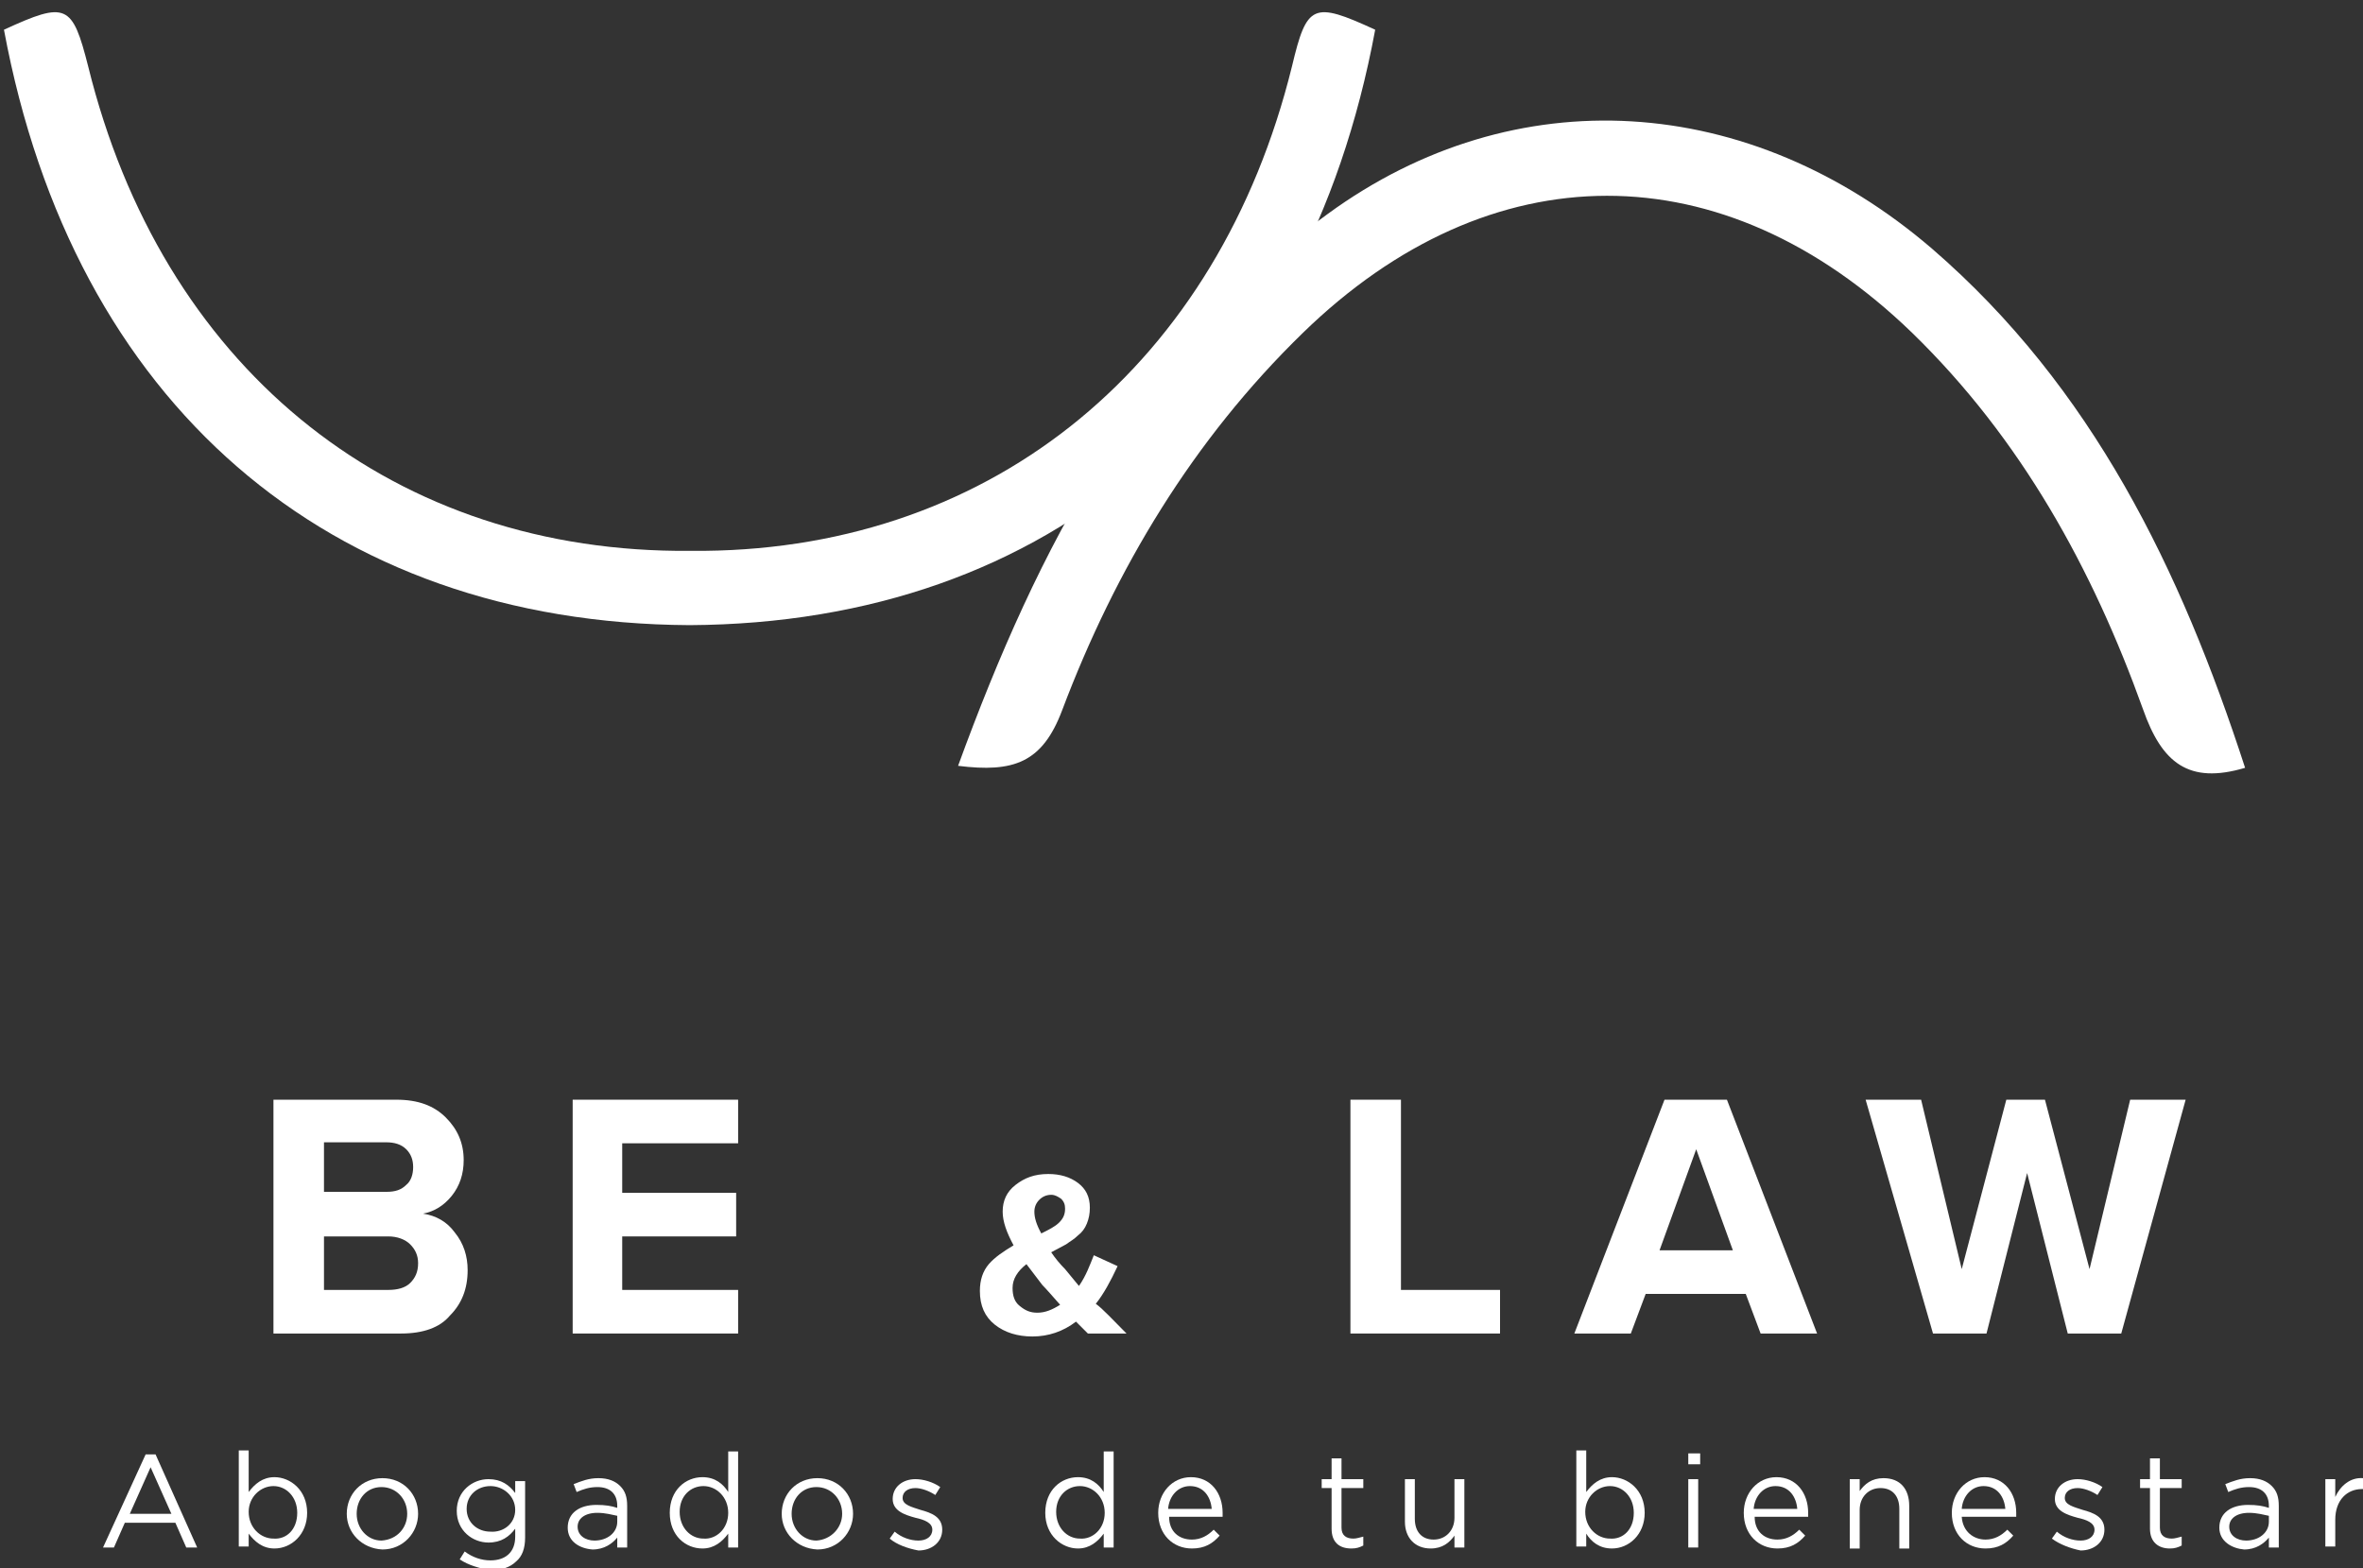 <?xml version="1.0" encoding="utf-8"?>
<!-- Generator: Adobe Illustrator 20.1.0, SVG Export Plug-In . SVG Version: 6.00 Build 0)  -->
<svg version="1.1" id="Layer_1" xmlns="http://www.w3.org/2000/svg" xmlns:xlink="http://www.w3.org/1999/xlink" x="0px" y="0px"
	 viewBox="0 0 238.5 158.3" style="enable-background:new 0 0 238.5 158.3;" xml:space="preserve">
<rect x="0" y="0" width="238.5" height="158.3" fill="#333333" stroke="none"/>
<style type="text/css">
	.st0{fill:#3C3C3B;}
	.st1{fill:#12100B;}
	.st2{fill:#FFFFFF;}
	.st3{fill:#E6332A;}
	.st4{fill:#6BC5D6;}
	.st5{fill:#95C11E;}
	.st6{fill:#A3194F;}
	.st7{fill:#852449;}
</style>
<g>
	<path class="st0" d="M-595.8,134.6h-5V111h16.7v4.4h-11.7v5h11.5v4.4h-11.5V134.6z"/>
	<path class="st0" d="M-557.2,134.6H-574V111h16.7v4.4H-569v5h11.5v4.4H-569v5.4h11.7L-557.2,134.6L-557.2,134.6z"/>
	<path class="st0" d="M-527.5,134.6h-5.8l-4.6-8.4h-3.7v8.4h-5V111h11.1c2.4,0,4.4,0.7,5.8,2.1c1.4,1.4,2.2,3.2,2.2,5.5
		c0,1.9-0.5,3.5-1.5,4.7s-2.3,2-3.7,2.3L-527.5,134.6z M-536.3,121.8c1,0,1.9-0.3,2.5-0.9c0.7-0.6,1-1.4,1-2.4c0-0.9-0.3-1.7-1-2.3
		c-0.7-0.6-1.5-0.9-2.5-0.9h-5.3v6.4h5.3V121.8z"/>
	<path class="st0" d="M-487.3,134.6h-4.2c-0.4-0.3-0.8-0.8-1.3-1.3c-1.4,1.1-3,1.6-4.7,1.6s-3-0.4-4.1-1.3c-1.1-0.9-1.6-2.1-1.6-3.7
		c0-1.2,0.3-2.2,1-2.9c0.7-0.8,1.6-1.5,2.7-2c-0.8-1.4-1.1-2.6-1.1-3.7c0-1.2,0.5-2.2,1.4-2.9c0.9-0.8,2.1-1.2,3.5-1.2
		c1.3,0,2.3,0.3,3.2,1c0.9,0.7,1.3,1.5,1.3,2.7c0,0.6-0.1,1.2-0.3,1.7c-0.2,0.5-0.6,0.9-1,1.3s-0.9,0.7-1.3,0.9
		c-0.4,0.2-0.9,0.5-1.6,0.8c0.5,0.7,1,1.3,1.5,1.9l1.5,1.8c0.7-1.1,1.2-2.2,1.6-3.4l2.6,1.2c-0.8,1.7-1.6,3.1-2.4,4.1
		C-490,131.9-488.9,133-487.3,134.6z M-497.1,132.3c0.8,0,1.7-0.3,2.5-0.9c-0.9-0.9-1.5-1.7-1.9-2.2c-0.8-0.9-1.3-1.7-1.7-2.3
		c-1,0.7-1.5,1.6-1.5,2.6c0,0.8,0.3,1.5,0.8,2C-498.4,132.1-497.8,132.3-497.1,132.3z M-497.4,121.3c0,0.7,0.2,1.4,0.8,2.3
		c0.8-0.4,1.5-0.8,1.9-1.2c0.4-0.4,0.7-0.9,0.7-1.5c0-0.4-0.1-0.8-0.4-1.1c-0.3-0.3-0.7-0.4-1.1-0.4c-0.5,0-0.9,0.2-1.3,0.5
		C-497.2,120.3-497.4,120.8-497.4,121.3z"/>
	<path class="st0" d="M-452.7,135c-3.6,0-6.6-1.1-9-3.4c-2.4-2.3-3.6-5.2-3.6-8.8c0-3.6,1.2-6.6,3.6-8.8c2.4-2.3,5.4-3.4,9-3.4
		c4.4,0,7.7,1.9,9.9,5.8l-4.3,2.1c-0.5-1-1.3-1.8-2.3-2.5c-1-0.6-2.1-1-3.2-1c-2.2,0-3.9,0.7-5.3,2.2s-2.1,3.3-2.1,5.6
		s0.7,4.1,2.1,5.6s3.2,2.2,5.3,2.2c1.2,0,2.2-0.3,3.2-1c1-0.6,1.8-1.5,2.3-2.5l4.3,2.1C-445,133.1-448.3,135-452.7,135z"/>
	<path class="st0" d="M-422,135c-3.6,0-6.6-1.1-8.9-3.4c-2.3-2.3-3.5-5.2-3.5-8.8c0-3.6,1.2-6.5,3.5-8.8s5.3-3.4,8.9-3.4
		s6.5,1.2,8.8,3.5s3.5,5.2,3.5,8.8c0,3.5-1.2,6.5-3.5,8.8C-415.5,133.9-418.4,135-422,135z M-427.2,128.4c1.3,1.5,3.1,2.2,5.2,2.2
		c2.2,0,3.9-0.7,5.2-2.2c1.3-1.5,2-3.3,2-5.6s-0.7-4.1-2-5.6s-3-2.2-5.2-2.2s-3.9,0.7-5.2,2.2c-1.3,1.5-2,3.3-2,5.6
		S-428.5,126.9-427.2,128.4z"/>
	<path class="st0" d="M-396.1,134.1c-0.6,0.6-1.2,0.9-2,0.9s-1.5-0.3-2-0.9c-0.6-0.6-0.9-1.2-0.9-2s0.3-1.5,0.9-2
		c0.6-0.6,1.2-0.9,2-0.9s1.5,0.3,2,0.9c0.6,0.6,0.8,1.2,0.8,2S-395.5,133.6-396.1,134.1z"/>
</g>
<g>
	<g>
		<path class="st0" d="M370.8,135c-4.2,0-7.6-1.3-10.1-3.8l2.8-3.9c2.1,2.2,4.6,3.2,7.5,3.2c1.3,0,2.3-0.3,3-0.8s1.1-1.1,1.1-1.9
			c0-0.6-0.3-1.2-1-1.6s-1.5-0.7-2.5-0.9c-1-0.2-2.1-0.5-3.3-0.8c-1.2-0.3-2.3-0.7-3.3-1.2c-1-0.4-1.8-1.2-2.5-2.1
			c-0.7-1-1-2.2-1-3.5c0-2,0.8-3.7,2.4-5.1s3.8-2.1,6.5-2.1c3.8,0,6.8,1.1,9.2,3.3l-2.8,3.8c-1.9-1.7-4.2-2.6-6.9-2.6
			c-1,0-1.9,0.2-2.4,0.6c-0.6,0.4-0.9,1-0.9,1.7c0,0.6,0.3,1,1,1.4s1.5,0.7,2.5,0.9c1,0.2,2.1,0.5,3.3,0.8c1.2,0.4,2.3,0.8,3.3,1.2
			c1,0.5,1.8,1.2,2.5,2.1c0.7,1,1,2.2,1,3.5c0,2.3-0.8,4.1-2.4,5.5C376.2,134.3,373.9,135,370.8,135z"/>
		<path class="st0" d="M395.3,134.6h-5V111h5V134.6z"/>
		<path class="st0" d="M418.1,135c-3.6,0-6.6-1.1-9-3.4c-2.4-2.3-3.6-5.2-3.6-8.8c0-3.7,1.2-6.6,3.6-8.9c2.4-2.2,5.4-3.4,9-3.4
			c4.3,0,7.5,1.8,9.7,5.3l-4.1,2.3c-0.6-0.9-1.4-1.6-2.4-2.2s-2.1-0.9-3.2-0.9c-2.2,0-3.9,0.7-5.3,2.2s-2.1,3.3-2.1,5.6
			s0.7,4.1,2.1,5.6c1.4,1.5,3.2,2.2,5.3,2.2c1,0,1.9-0.2,2.8-0.5c0.9-0.4,1.6-0.8,2.2-1.3V126h-6.2v-4.4h11.3v9.1
			C425.5,133.5,422.2,135,418.1,135z"/>
		<path class="st0" d="M459.9,134.6H455l-11.3-15.4v15.4h-5V111h5.2l11,14.9V111h5L459.9,134.6L459.9,134.6z"/>
		<path class="st0" d="M493.3,134.6h-5.7l-1.5-4H476l-1.5,4h-5.7l9.1-23.6h6.3L493.3,134.6z M484.7,126.2L481,116l-3.7,10.2H484.7z"
			/>
	</g>
</g>
<g>
	<path class="st1" d="M328.5,149.7L328.5,149.7c0-2.5,1.8-4.6,4.5-4.6c1.5,0,2.4,0.4,3.3,1.2l-0.6,0.8c-0.7-0.6-1.5-1-2.7-1
		c-2,0-3.4,1.7-3.4,3.7l0,0c0,2.1,1.4,3.7,3.5,3.7c1,0,2-0.4,2.6-0.9v-2.2H333v-0.9h3.7v3.6c-0.8,0.7-2.1,1.4-3.6,1.4
		C330.2,154.3,328.5,152.3,328.5,149.7z"/>
	<path class="st1" d="M344,153.5c0.9,0,1.5-0.4,2.1-0.9l0.6,0.5c-0.7,0.7-1.5,1.2-2.7,1.2c-1.8,0-3.3-1.4-3.3-3.4
		c0-1.9,1.3-3.4,3.2-3.4c1.9,0,3.1,1.6,3.1,3.5c0,0.1,0,0.2,0,0.3h-5.2C341.8,152.7,342.8,153.5,344,153.5z M345.9,150.5
		c-0.1-1.2-0.8-2.2-2.1-2.2c-1.1,0-2,0.9-2.1,2.2H345.9z"/>
	<path class="st1" d="M350.5,153.3l0.5-0.7c0.7,0.5,1.5,0.8,2.3,0.8s1.4-0.4,1.4-1l0,0c0-0.7-0.8-0.9-1.6-1.2
		c-1-0.3-2.2-0.6-2.2-1.9l0,0c0-1.1,0.9-1.9,2.2-1.9c0.8,0,1.7,0.3,2.4,0.7l-0.4,0.7c-0.6-0.4-1.3-0.6-1.9-0.6c-0.8,0-1.3,0.4-1.3,1
		l0,0c0,0.6,0.8,0.9,1.7,1.1c1,0.3,2.1,0.7,2.1,1.9l0,0c0,1.2-1,2-2.3,2C352.3,154.3,351.2,153.9,350.5,153.3z"/>
	<path class="st1" d="M360,152.4v-4h-1v-0.9h0.9v-2h1v2h2.1v0.9h-2.1v3.8c0,0.8,0.4,1.1,1.1,1.1c0.3,0,0.6-0.1,1-0.2v0.8
		c-0.3,0.2-0.7,0.3-1.2,0.3C360.8,154.3,360,153.8,360,152.4z"/>
	<path class="st1" d="M367.2,145.1h1.1v1.1h-1.1V145.1z M367.2,147.6h1v6.6h-1V147.6z"/>
	<path class="st1" d="M372.5,150.9L372.5,150.9c0-1.9,1.5-3.5,3.4-3.5c2,0,3.4,1.6,3.4,3.4l0,0c0,1.9-1.5,3.4-3.4,3.4
		C373.9,154.3,372.5,152.8,372.5,150.9z M378.3,150.9L378.3,150.9c0-1.4-1.1-2.6-2.4-2.6c-1.4,0-2.4,1.2-2.4,2.5l0,0
		c0,1.4,1,2.6,2.4,2.6S378.3,152.3,378.3,150.9z"/>
	<path class="st1" d="M383.5,147.6h1v1.1c0.4-0.7,1.1-1.3,2.3-1.3c1.6,0,2.5,1.1,2.5,2.6v4.1h-1v-3.8c0-1.2-0.7-2-1.8-2
		c-1.1,0-2,0.8-2,2.1v3.8h-1V147.6z"/>
	<path class="st1" d="M396.6,153.5c0.9,0,1.5-0.4,2.1-0.9l0.6,0.5c-0.7,0.7-1.5,1.2-2.7,1.2c-1.8,0-3.3-1.4-3.3-3.4
		c0-1.9,1.3-3.4,3.2-3.4c1.9,0,3.1,1.6,3.1,3.5c0,0.1,0,0.2,0,0.3h-5.2C394.4,152.7,395.4,153.5,396.6,153.5z M398.5,150.5
		c-0.1-1.2-0.8-2.2-2.1-2.2c-1.1,0-2,0.9-2.1,2.2H398.5z"/>
	<path class="st1" d="M403.1,153.3l0.5-0.7c0.7,0.5,1.5,0.8,2.3,0.8s1.4-0.4,1.4-1l0,0c0-0.7-0.8-0.9-1.6-1.2
		c-1-0.3-2.2-0.6-2.2-1.9l0,0c0-1.1,0.9-1.9,2.2-1.9c0.8,0,1.7,0.3,2.4,0.7l-0.4,0.7c-0.6-0.4-1.3-0.6-1.9-0.6c-0.8,0-1.3,0.4-1.3,1
		l0,0c0,0.6,0.8,0.9,1.7,1.1c1,0.3,2.1,0.7,2.1,1.9l0,0c0,1.2-1,2-2.3,2C404.8,154.3,403.8,153.9,403.1,153.3z"/>
	<path class="st1" d="M418.1,150.9L418.1,150.9c0-1.9,1.5-3.5,3.4-3.5c1.2,0,2,0.5,2.6,1.2l-0.6,0.7c-0.5-0.5-1.1-1-2-1
		c-1.3,0-2.4,1.1-2.4,2.5l0,0c0,1.4,1,2.6,2.4,2.6c0.8,0,1.5-0.4,2-1l0.6,0.6c-0.7,0.7-1.5,1.3-2.7,1.3
		C419.6,154.3,418.1,152.8,418.1,150.9z"/>
	<path class="st1" d="M427.6,150.9L427.6,150.9c0-1.9,1.5-3.5,3.4-3.5c2,0,3.4,1.6,3.4,3.4l0,0c0,1.9-1.5,3.4-3.4,3.4
		C429,154.3,427.6,152.8,427.6,150.9z M433.4,150.9L433.4,150.9c0-1.4-1.1-2.6-2.4-2.6c-1.4,0-2.4,1.2-2.4,2.5l0,0
		c0,1.4,1,2.6,2.4,2.6S433.4,152.3,433.4,150.9z"/>
	<path class="st1" d="M438.6,147.6h1v1.1c0.4-0.7,1.1-1.3,2.3-1.3c1.6,0,2.5,1.1,2.5,2.6v4.1h-1v-3.8c0-1.2-0.7-2-1.8-2
		c-1.1,0-2,0.8-2,2.1v3.8h-1V147.6z"/>
	<path class="st1" d="M454.6,150.9L454.6,150.9c0-1.9,1.5-3.5,3.4-3.5c1.2,0,2,0.5,2.6,1.2l-0.6,0.7c-0.5-0.5-1.1-1-2-1
		c-1.3,0-2.4,1.1-2.4,2.5l0,0c0,1.4,1,2.6,2.4,2.6c0.8,0,1.5-0.4,2-1l0.6,0.6c-0.7,0.7-1.5,1.3-2.7,1.3
		C456.1,154.3,454.6,152.8,454.6,150.9z"/>
	<path class="st1" d="M464.1,150.9L464.1,150.9c0-1.9,1.5-3.5,3.4-3.5c2,0,3.4,1.6,3.4,3.4l0,0c0,1.9-1.5,3.4-3.4,3.4
		C465.5,154.3,464.1,152.8,464.1,150.9z M469.9,150.9L469.9,150.9c0-1.4-1.1-2.6-2.4-2.6c-1.4,0-2.4,1.2-2.4,2.5l0,0
		c0,1.4,1,2.6,2.4,2.6S469.9,152.3,469.9,150.9z"/>
	<path class="st1" d="M475.1,147.6h1v1.1c0.4-0.7,1.1-1.3,2.3-1.3c1.6,0,2.5,1.1,2.5,2.6v4.1h-1v-3.8c0-1.2-0.7-2-1.8-2
		c-1.1,0-2,0.8-2,2.1v3.8h-1V147.6z"/>
	<path class="st1" d="M485.7,148.5h-0.9v-0.9h0.9V147c0-0.8,0.2-1.3,0.6-1.7c0.3-0.3,0.8-0.5,1.4-0.5c0.5,0,0.8,0.1,1.1,0.2v0.9
		c-0.4-0.1-0.6-0.2-1-0.2c-0.8,0-1.1,0.5-1.1,1.4v0.5h2.1v0.8h-2.1v5.7h-1V148.5z"/>
	<path class="st1" d="M492.4,145.1h1.1v1.1h-1.1V145.1z M492.4,147.6h1v6.6h-1V147.6z"/>
	<path class="st1" d="M497.6,152.3L497.6,152.3c0-1.4,1.1-2.2,2.8-2.2c0.8,0,1.4,0.1,2,0.3v-0.2c0-1.2-0.7-1.8-1.9-1.8
		c-0.8,0-1.4,0.2-2,0.5l-0.3-0.8c0.7-0.3,1.4-0.6,2.4-0.6c0.9,0,1.7,0.3,2.1,0.7c0.5,0.5,0.7,1.1,0.7,1.9v4h-1v-1
		c-0.5,0.6-1.2,1.1-2.4,1.1C498.8,154.3,497.6,153.6,497.6,152.3z M502.4,151.8v-0.6c-0.5-0.1-1.1-0.3-1.9-0.3
		c-1.2,0-1.9,0.5-1.9,1.3l0,0c0,0.8,0.8,1.3,1.7,1.3C501.4,153.5,502.4,152.8,502.4,151.8z"/>
	<path class="st1" d="M507.8,147.6h1v1.1c0.4-0.7,1.1-1.3,2.3-1.3c1.6,0,2.5,1.1,2.5,2.6v4.1h-1v-3.8c0-1.2-0.7-2-1.8-2
		c-1.1,0-2,0.8-2,2.1v3.8h-1V147.6z"/>
	<path class="st1" d="M517.7,153.5l4.4-5.1h-4.2v-0.8h5.5v0.6l-4.4,5.1h4.4v0.8h-5.7V153.5z"/>
	<path class="st1" d="M527,152.3L527,152.3c0-1.4,1.1-2.2,2.8-2.2c0.8,0,1.4,0.1,2,0.3v-0.2c0-1.2-0.7-1.8-1.9-1.8
		c-0.8,0-1.4,0.2-2,0.5l-0.3-0.8c0.7-0.3,1.4-0.6,2.4-0.6c0.9,0,1.7,0.3,2.1,0.7c0.5,0.5,0.7,1.1,0.7,1.9v4h-1v-1
		c-0.5,0.6-1.2,1.1-2.4,1.1C528.2,154.3,527,153.6,527,152.3z M531.9,151.8v-0.6c-0.5-0.1-1.1-0.3-1.9-0.3c-1.2,0-1.9,0.5-1.9,1.3
		l0,0c0,0.8,0.8,1.3,1.7,1.3C530.9,153.5,531.9,152.8,531.9,151.8z"/>
</g>
<g>
	<path class="st2" d="M40.5,134.6H27.6V111H40c2.2,0,3.8,0.6,5,1.8c1.2,1.2,1.8,2.6,1.8,4.3c0,1.4-0.4,2.6-1.2,3.6s-1.8,1.6-2.9,1.8
		c1.3,0.2,2.4,0.8,3.2,1.9c0.9,1.1,1.3,2.4,1.3,3.8c0,1.9-0.6,3.4-1.8,4.6C44.4,134,42.7,134.6,40.5,134.6z M39,120.3
		c0.9,0,1.5-0.2,2-0.7c0.5-0.4,0.7-1.1,0.7-1.8c0-0.7-0.2-1.3-0.7-1.8s-1.2-0.7-2-0.7h-6.3v5H39z M39.2,130.2c0.9,0,1.7-0.2,2.2-0.7
		s0.8-1.1,0.8-2c0-0.8-0.3-1.4-0.8-1.9s-1.3-0.8-2.2-0.8h-6.5v5.4H39.2z"/>
	<path class="st2" d="M74.5,134.6H57.8V111h16.7v4.4H62.8v5h11.5v4.4H62.8v5.4h11.7V134.6z"/>
	<path class="st2" d="M113.7,134.6h-3.9c-0.3-0.3-0.7-0.7-1.2-1.2c-1.3,1-2.8,1.5-4.4,1.5c-1.5,0-2.8-0.4-3.8-1.2s-1.5-1.9-1.5-3.4
		c0-1.1,0.3-2,0.9-2.7s1.5-1.3,2.5-1.9c-0.7-1.3-1.1-2.4-1.1-3.4c0-1.1,0.4-2,1.3-2.7s1.9-1.1,3.3-1.1c1.2,0,2.2,0.3,3,0.9
		s1.2,1.4,1.2,2.5c0,0.6-0.1,1.1-0.3,1.6c-0.2,0.5-0.5,0.9-0.9,1.2c-0.4,0.4-0.8,0.6-1.2,0.9c-0.4,0.2-0.9,0.5-1.5,0.8
		c0.4,0.6,0.9,1.2,1.4,1.7l1.4,1.7c0.7-1,1.1-2.1,1.5-3.1l2.4,1.1c-0.7,1.5-1.4,2.8-2.2,3.8C111.3,132.1,112.3,133.2,113.7,134.6z
		 M104.7,132.5c0.8,0,1.5-0.3,2.3-0.8c-0.8-0.9-1.4-1.6-1.8-2c-0.7-0.9-1.2-1.6-1.6-2.1c-0.9,0.7-1.4,1.5-1.4,2.4
		c0,0.8,0.2,1.4,0.7,1.8C103.5,132.3,104,132.5,104.7,132.5z M104.4,122.3c0,0.6,0.2,1.3,0.7,2.2c0.8-0.4,1.4-0.7,1.8-1.1
		s0.6-0.8,0.6-1.4c0-0.4-0.1-0.7-0.4-1c-0.3-0.2-0.6-0.4-1-0.4c-0.5,0-0.9,0.2-1.2,0.5C104.6,121.4,104.4,121.8,104.4,122.3z"/>
	<path class="st2" d="M151.4,134.6h-15.1V111h5.1v19.2h10V134.6z"/>
	<path class="st2" d="M183.4,134.6h-5.7l-1.5-4h-10.1l-1.5,4h-5.7L168,111h6.3L183.4,134.6z M174.9,126.2l-3.7-10.2l-3.7,10.2H174.9
		z"/>
	<path class="st2" d="M214.1,134.6h-5.4l-4.1-16.2l-4.1,16.2h-5.4l-6.8-23.6h5.6l4.1,17.1l4.5-17.1h3.9l4.5,17.1L215,111h5.6
		L214.1,134.6z"/>
</g>
<g>
	<path class="st0" d="M-240.9,134.6h-5.1v-10h-11.2v10h-5V111h5v9.3h11.2V111h5.1L-240.9,134.6L-240.9,134.6z"/>
	<path class="st0" d="M-218.4,135c-3.6,0-6.6-1.1-8.9-3.4c-2.3-2.3-3.5-5.2-3.5-8.8c0-3.6,1.2-6.5,3.5-8.8s5.3-3.4,8.9-3.4
		c3.6,0,6.5,1.2,8.8,3.5s3.5,5.2,3.5,8.8c0,3.5-1.2,6.5-3.5,8.8C-211.9,133.9-214.8,135-218.4,135z M-223.6,128.4
		c1.3,1.5,3.1,2.2,5.2,2.2c2.2,0,3.9-0.7,5.2-2.2s2-3.3,2-5.6s-0.7-4.1-2-5.6s-3-2.2-5.2-2.2s-3.9,0.7-5.2,2.2s-2,3.3-2,5.6
		S-224.9,126.9-223.6,128.4z"/>
	<path class="st0" d="M-170.2,134.6h-5.1v-17.1l-6.7,17.1h-2.2l-6.7-17.1v17.1h-5V111h7.1l5.7,14.8l5.7-14.8h7.1L-170.2,134.6
		L-170.2,134.6z"/>
	<path class="st0" d="M-153.9,134.6h-5V111h5V134.6z"/>
	<path class="st0" d="M-117,134.6h-5.1v-17.1l-6.7,17.1h-2.2l-6.7-17.1v17.1h-5V111h7.1l5.7,14.8l5.7-14.8h7.1L-117,134.6
		L-117,134.6z"/>
</g>
<g>
	<path class="st3" d="M-604.5,76.5c9.5-26,21.6-49.2,43.8-65.4c22.3-16.2,50-14.5,71.6,4.1c19,16.4,29.5,38,37.1,61.6
		c-6.7,2-9.9-0.6-12.1-6.9c-5.9-16.7-14.4-32.1-27.3-44.6c-22.4-21.7-50-21.7-72.2,0c-13,12.7-22.3,27.9-28.6,44.7
		C-594.5,76.2-597.8,77.4-604.5,76.5z"/>
	<path class="st3" d="M-395.5,13.1c-8.7,35.2-35.2,57.1-69.7,57.4c-0.6,0-1.1,0-1.7,0s-1.1,0-1.7,0c-34.5-0.4-61-22.2-69.7-57.4
		c-1.8-7.4-2.5-7.7-9.9-4.3c8.2,44.3,38.4,70.3,81.3,70.6c42.9-0.3,73.1-26.3,81.3-70.6C-393,5.4-393.7,5.7-395.5,13.1z"/>
</g>
<g>
	<path class="st4" d="M-269.1,76.5c9.5-26,21.6-49.2,43.8-65.4c22.3-16.2,50-14.5,71.6,4.1c19,16.4,29.5,38,37.1,61.6
		c-6.7,2-9.9-0.6-12.1-6.9c-5.9-16.7-14.4-32.1-27.3-44.6c-22.4-21.7-50-21.7-72.2,0c-13,12.7-22.3,27.9-28.6,44.7
		C-259,76.2-262.4,77.4-269.1,76.5z"/>
	<path class="st4" d="M-121.4,13.1c-8.7,35.2-35.2,57.1-69.7,57.4c-0.6,0-1.1,0-1.7,0c-0.6,0-1.1,0-1.7,0
		c-34.5-0.4-61-22.2-69.7-57.4c-1.8-7.4-2.5-7.7-9.9-4.3c8.2,44.3,38.4,70.3,81.3,70.6c42.9-0.3,73.1-26.3,81.3-70.6
		C-118.9,5.4-119.6,5.7-121.4,13.1z"/>
</g>
<g>
	<path class="st2" d="M96.7,77.3c8.1-22.2,18.4-41.9,37.3-55.7s42.6-12.3,61,3.5c16.2,14,25.1,32.4,31.6,52.4
		c-5.7,1.7-8.4-0.5-10.3-5.9c-5.1-14.2-12.3-27.3-23.3-38c-19.1-18.5-42.6-18.4-61.5,0c-11.1,10.8-18.9,23.8-24.3,38.1
		C105.2,77,102.3,78,96.7,77.3z"/>
	<path class="st2" d="M130.4,6.7c-7.4,30-30,48.6-59.3,48.9c-0.5,0-1,0-1.4,0c-0.5,0-1,0-1.4,0c-29.5-0.3-52-18.9-59.4-48.9
		C7.3,0.4,6.7,0.1,0.4,3c7,37.7,32.7,59.9,69.2,60.1c36.5-0.2,62.2-22.4,69.2-60.1C132.5,0.1,131.9,0.4,130.4,6.7z"/>
</g>
<path class="st5" d="M519.4,13.7c-7.4,30-30,48.6-59.3,48.9c-0.5,0-1,0-1.4,0c-0.5,0-1,0-1.4,0C428,62.3,405.4,43.7,398,13.7
	c-1.6-6.3-2.1-6.5-8.5-3.7c7,37.7,32.7,59.9,69.2,60.1c36.5-0.2,62.2-22.4,69.2-60.1C521.5,7.2,520.9,7.4,519.4,13.7z"/>
<path class="st5" d="M461.9,14.7c-7.4,30-30,48.6-59.3,48.9c-0.5,0-1,0-1.4,0c-0.5,0-1,0-1.4,0c-29.3-0.3-51.9-18.9-59.3-48.9
	c-1.6-6.3-2.1-6.5-8.5-3.7c7,37.7,32.7,59.9,69.2,60.1c36.5-0.2,62.2-22.4,69.2-60.1C464,8.1,463.4,8.4,461.9,14.7z"/>
<g>
	<path class="st1" d="M-614.6,144.8h1l4.2,9.4h-1.1l-1.1-2.5h-5.1l-1.1,2.5h-1.1L-614.6,144.8z M-612,150.8l-2.1-4.7l-2.1,4.7H-612z
		"/>
	<path class="st1" d="M-605.8,153.3l0.5-0.7c0.7,0.6,1.6,0.9,2.4,0.9c0.8,0,1.4-0.4,1.4-1.1l0,0c0-0.7-0.8-1-1.7-1.2
		c-1.1-0.3-2.3-0.7-2.3-1.9l0,0c0-1.2,1-2,2.3-2c0.8,0,1.8,0.3,2.5,0.8l-0.5,0.8c-0.6-0.4-1.4-0.7-2-0.7c-0.8,0-1.3,0.4-1.3,1l0,0
		c0,0.7,0.9,0.9,1.8,1.2c1.1,0.3,2.2,0.7,2.2,2l0,0c0,1.3-1.1,2.1-2.4,2.1C-604,154.3-605.1,153.9-605.8,153.3z"/>
	<path class="st1" d="M-593.1,153.4c0.9,0,1.6-0.4,2.2-1l0.6,0.6c-0.7,0.8-1.5,1.3-2.8,1.3c-1.9,0-3.4-1.4-3.4-3.6
		c0-2,1.4-3.6,3.3-3.6c2,0,3.2,1.6,3.2,3.6c0,0.1,0,0.2,0,0.4h-5.4C-595.4,152.6-594.3,153.4-593.1,153.4z M-591.1,150.3
		c-0.1-1.2-0.8-2.3-2.2-2.3c-1.2,0-2.1,1-2.2,2.3H-591.1z"/>
	<path class="st1" d="M-586.4,153.3l0.5-0.7c0.7,0.6,1.6,0.9,2.4,0.9c0.8,0,1.4-0.4,1.4-1.1l0,0c0-0.7-0.8-1-1.7-1.2
		c-1.1-0.3-2.3-0.7-2.3-1.9l0,0c0-1.2,1-2,2.3-2c0.8,0,1.8,0.3,2.5,0.8l-0.5,0.8c-0.6-0.4-1.4-0.7-2-0.7c-0.8,0-1.3,0.4-1.3,1l0,0
		c0,0.7,0.9,0.9,1.8,1.2c1.1,0.3,2.2,0.7,2.2,2l0,0c0,1.3-1.1,2.1-2.4,2.1C-584.5,154.3-585.6,153.9-586.4,153.3z"/>
	<path class="st1" d="M-577.1,150.8L-577.1,150.8c0-2,1.5-3.6,3.6-3.6s3.6,1.6,3.6,3.6l0,0c0,1.9-1.5,3.6-3.6,3.6
		C-575.6,154.3-577.1,152.7-577.1,150.8z M-571,150.8L-571,150.8c0-1.5-1.1-2.7-2.6-2.7s-2.5,1.2-2.5,2.7l0,0c0,1.5,1.1,2.7,2.5,2.7
		C-572.1,153.4-571,152.2-571,150.8z"/>
	<path class="st1" d="M-565.6,147.3h1v1.8c0.5-1.1,1.5-2,2.8-1.9v1.1h-0.1c-1.5,0-2.7,1.1-2.7,3.2v2.7h-1V147.3z"/>
	<path class="st1" d="M-557.7,147.3h1v6.9h-1V147.3z M-556.3,144.3l1.1,0.5l-1.5,1.4h-0.8L-556.3,144.3z"/>
	<path class="st1" d="M-552.3,152.2L-552.3,152.2c0-1.5,1.2-2.3,2.9-2.3c0.9,0,1.5,0.1,2.1,0.3V150c0-1.2-0.7-1.9-2-1.9
		c-0.8,0-1.4,0.2-2.1,0.5l-0.3-0.8c0.8-0.3,1.5-0.6,2.5-0.6s1.7,0.3,2.2,0.8s0.7,1.1,0.7,2v4.2h-1v-1c-0.5,0.6-1.3,1.2-2.5,1.2
		C-551,154.3-552.3,153.6-552.3,152.2z M-547.3,151.6V151c-0.5-0.1-1.2-0.3-2-0.3c-1.3,0-2,0.6-2,1.4l0,0c0,0.9,0.8,1.4,1.7,1.4
		C-548.3,153.5-547.3,152.7-547.3,151.6z"/>
	<path class="st1" d="M-535.1,144.4h1v4c0.5-0.7,1.2-1.3,2.4-1.3c1.7,0,2.6,1.1,2.6,2.8v4.3h-1v-4c0-1.3-0.7-2.1-1.9-2.1
		s-2.1,0.9-2.1,2.2v3.9h-1V144.4z"/>
	<path class="st1" d="M-524.4,144.6h1.2v1.1h-1.2V144.6z M-524.4,147.3h1v6.9h-1V147.3z"/>
	<path class="st1" d="M-518.5,147.3h1v1.4c0.6-0.8,1.4-1.5,2.6-1.5c1.6,0,3.3,1.3,3.3,3.6l0,0c0,2.2-1.6,3.6-3.3,3.6
		c-1.3,0-2.1-0.7-2.6-1.5v3.4h-1V147.3z M-512.6,150.7L-512.6,150.7c0-1.6-1.1-2.7-2.4-2.7c-1.3,0-2.5,1.1-2.5,2.6l0,0
		c0,1.6,1.2,2.7,2.5,2.7C-513.7,153.4-512.6,152.4-512.6,150.7z"/>
	<path class="st1" d="M-507.6,150.8L-507.6,150.8c0-2,1.5-3.6,3.6-3.6s3.6,1.6,3.6,3.6l0,0c0,1.9-1.5,3.6-3.6,3.6
		C-506.1,154.3-507.6,152.7-507.6,150.8z M-501.5,150.8L-501.5,150.8c0-1.5-1.1-2.7-2.6-2.7s-2.5,1.2-2.5,2.7l0,0
		c0,1.5,1.1,2.7,2.5,2.7C-502.5,153.4-501.5,152.2-501.5,150.8z"/>
	<path class="st1" d="M-495.8,152.3v-4.1h-1v-0.9h1v-2.1h1v2.1h2.2v0.9h-2.2v4c0,0.8,0.5,1.1,1.2,1.1c0.3,0,0.6-0.1,1-0.2v0.9
		c-0.4,0.2-0.7,0.3-1.2,0.3C-494.9,154.3-495.8,153.7-495.8,152.3z"/>
	<path class="st1" d="M-485.4,153.4c0.9,0,1.6-0.4,2.2-1l0.6,0.6c-0.7,0.8-1.5,1.3-2.8,1.3c-1.9,0-3.4-1.4-3.4-3.6
		c0-2,1.4-3.6,3.3-3.6c2,0,3.2,1.6,3.2,3.6c0,0.1,0,0.2,0,0.4h-5.4C-487.7,152.6-486.6,153.4-485.4,153.4z M-483.4,150.3
		c-0.1-1.2-0.8-2.3-2.2-2.3c-1.2,0-2.1,1-2.2,2.3H-483.4z"/>
	<path class="st1" d="M-478.5,150.8L-478.5,150.8c0-2,1.5-3.6,3.5-3.6c1.3,0,2.1,0.5,2.8,1.2l-0.7,0.7c-0.5-0.6-1.2-1-2.1-1
		c-1.4,0-2.5,1.2-2.5,2.7l0,0c0,1.5,1.1,2.7,2.5,2.7c0.9,0,1.6-0.4,2.1-1l0.7,0.6c-0.7,0.8-1.5,1.3-2.8,1.3
		C-477,154.3-478.5,152.7-478.5,150.8z"/>
	<path class="st1" d="M-468.6,152.2L-468.6,152.2c0-1.5,1.2-2.3,2.9-2.3c0.9,0,1.5,0.1,2.1,0.3V150c0-1.2-0.7-1.9-2-1.9
		c-0.8,0-1.4,0.2-2.1,0.5l-0.3-0.8c0.8-0.3,1.5-0.6,2.5-0.6s1.7,0.3,2.2,0.8s0.7,1.1,0.7,2v4.2h-1v-1c-0.5,0.6-1.3,1.2-2.5,1.2
		C-467.3,154.3-468.6,153.6-468.6,152.2z M-463.5,151.6V151c-0.5-0.1-1.2-0.3-2-0.3c-1.3,0-2,0.6-2,1.4l0,0c0,0.9,0.8,1.4,1.7,1.4
		C-464.5,153.5-463.5,152.7-463.5,151.6z"/>
	<path class="st1" d="M-457.9,147.3h1v1.8c0.5-1.1,1.5-2,2.8-1.9v1.1h-0.1c-1.5,0-2.7,1.1-2.7,3.2v2.7h-1L-457.9,147.3L-457.9,147.3
		z"/>
	<path class="st1" d="M-450,144.6h1.2v1.1h-1.2V144.6z M-449.9,147.3h1v6.9h-1V147.3z"/>
	<path class="st1" d="M-444.5,152.2L-444.5,152.2c0-1.5,1.2-2.3,2.9-2.3c0.9,0,1.5,0.1,2.1,0.3V150c0-1.2-0.7-1.9-2-1.9
		c-0.8,0-1.4,0.2-2.1,0.5l-0.3-0.8c0.8-0.3,1.5-0.6,2.5-0.6s1.7,0.3,2.2,0.8s0.7,1.1,0.7,2v4.2h-1v-1c-0.5,0.6-1.3,1.2-2.5,1.2
		C-443.3,154.3-444.5,153.6-444.5,152.2z M-439.5,151.6V151c-0.5-0.1-1.2-0.3-2-0.3c-1.3,0-2,0.6-2,1.4l0,0c0,0.9,0.8,1.4,1.7,1.4
		C-440.5,153.5-439.5,152.7-439.5,151.6z"/>
	<path class="st1" d="M-424.3,153.4c0.9,0,1.6-0.4,2.2-1l0.6,0.6c-0.7,0.8-1.5,1.3-2.8,1.3c-1.9,0-3.4-1.4-3.4-3.6
		c0-2,1.4-3.6,3.3-3.6c2,0,3.2,1.6,3.2,3.6c0,0.1,0,0.2,0,0.4h-5.4C-426.6,152.6-425.5,153.4-424.3,153.4z M-422.3,150.3
		c-0.1-1.2-0.8-2.3-2.2-2.3c-1.2,0-2.1,1-2.2,2.3H-422.3z"/>
	<path class="st1" d="M-416.6,148.2h-0.9v-0.9h0.9v-0.6c0-0.8,0.2-1.4,0.6-1.8c0.3-0.3,0.8-0.5,1.5-0.5c0.5,0,0.8,0.1,1.1,0.2v0.9
		c-0.4-0.1-0.7-0.2-1-0.2c-0.8,0-1.2,0.5-1.2,1.5v0.6h2.2v0.9h-2.2v6h-1V148.2z"/>
	<path class="st1" d="M-409.6,144.6h1.2v1.1h-1.2V144.6z M-409.6,147.3h1v6.9h-1V147.3z"/>
	<path class="st1" d="M-404.1,150.8L-404.1,150.8c0-2,1.5-3.6,3.5-3.6c1.3,0,2.1,0.5,2.8,1.2l-0.7,0.7c-0.5-0.6-1.2-1-2.1-1
		c-1.4,0-2.5,1.2-2.5,2.7l0,0c0,1.5,1.1,2.7,2.5,2.7c0.9,0,1.6-0.4,2.1-1l0.7,0.6c-0.7,0.8-1.5,1.3-2.8,1.3
		C-402.6,154.3-404.1,152.7-404.1,150.8z"/>
	<path class="st1" d="M-394.1,152.2L-394.1,152.2c0-1.5,1.2-2.3,2.9-2.3c0.9,0,1.5,0.1,2.1,0.3V150c0-1.2-0.7-1.9-2-1.9
		c-0.8,0-1.4,0.2-2.1,0.5l-0.3-0.8c0.8-0.3,1.5-0.6,2.5-0.6s1.7,0.3,2.2,0.8s0.7,1.1,0.7,2v4.2h-1v-1c-0.5,0.6-1.3,1.2-2.5,1.2
		C-392.9,154.3-394.1,153.6-394.1,152.2z M-389.1,151.6V151c-0.5-0.1-1.2-0.3-2-0.3c-1.3,0-2,0.6-2,1.4l0,0c0,0.9,0.8,1.4,1.7,1.4
		C-390.1,153.5-389.1,152.7-389.1,151.6z"/>
	<path class="st1" d="M-383.8,153.5l4.6-5.4h-4.4v-0.9h5.8v0.7l-4.6,5.4h4.6v0.9h-6V153.5z"/>
</g>
<g>
	<path class="st1" d="M-290.3,145.3h1v8.3h5.2v1h-6.3L-290.3,145.3L-290.3,145.3z"/>
	<path class="st1" d="M-280.3,152.6L-280.3,152.6c0-1.5,1.2-2.3,2.9-2.3c0.9,0,1.5,0.1,2.1,0.3v-0.2c0-1.2-0.7-1.9-2-1.9
		c-0.8,0-1.4,0.2-2.1,0.5l-0.3-0.8c0.8-0.3,1.5-0.6,2.5-0.6s1.7,0.3,2.2,0.8s0.7,1.1,0.7,2v4.2h-1v-1c-0.5,0.6-1.3,1.2-2.5,1.2
		C-279,154.8-280.3,154-280.3,152.6z M-275.2,152.1v-0.6c-0.5-0.1-1.2-0.3-2-0.3c-1.3,0-2,0.6-2,1.4l0,0c0,0.9,0.8,1.4,1.7,1.4
		C-276.2,153.9-275.2,153.2-275.2,152.1z"/>
	<path class="st1" d="M-263.1,145.1h1.2v1.1h-1.2V145.1z M-263,147.8h1v6.9h-1V147.8z"/>
	<path class="st1" d="M-257.1,147.8h1v1.2c0.5-0.7,1.2-1.3,2.4-1.3c1.7,0,2.6,1.1,2.6,2.8v4.3h-1v-4c0-1.3-0.7-2.1-1.9-2.1
		s-2.1,0.9-2.1,2.2v3.9h-1V147.8z"/>
	<path class="st1" d="M-246.4,147.8h1v1.2c0.5-0.7,1.1-1.3,2.2-1.3c1.1,0,1.8,0.6,2.2,1.4c0.5-0.8,1.2-1.4,2.4-1.4
		c1.6,0,2.6,1.1,2.6,2.8v4.3h-1v-4c0-1.3-0.7-2.1-1.8-2.1c-1,0-1.9,0.8-1.9,2.1v4h-1v-4c0-1.3-0.7-2-1.8-2s-1.9,0.9-1.9,2.2v3.9h-1
		V147.8z"/>
	<path class="st1" d="M-231.7,151.2L-231.7,151.2c0-2,1.5-3.6,3.6-3.6s3.6,1.6,3.6,3.6l0,0c0,1.9-1.5,3.6-3.6,3.6
		S-231.7,153.2-231.7,151.2z M-225.6,151.2L-225.6,151.2c0-1.5-1.1-2.7-2.6-2.7s-2.5,1.2-2.5,2.7l0,0c0,1.5,1.1,2.7,2.5,2.7
		C-226.7,153.9-225.6,152.7-225.6,151.2z"/>
	<path class="st1" d="M-219.2,153.3v1.3h-1v-9.7h1v4.2c0.6-0.8,1.4-1.5,2.6-1.5c1.6,0,3.3,1.3,3.3,3.6l0,0c0,2.2-1.6,3.6-3.3,3.6
		C-217.9,154.8-218.7,154.1-219.2,153.3z M-214.4,151.2L-214.4,151.2c0-1.6-1.1-2.7-2.4-2.7c-1.3,0-2.5,1.1-2.5,2.6l0,0
		c0,1.6,1.2,2.7,2.5,2.7C-215.5,153.9-214.4,152.9-214.4,151.2z"/>
	<path class="st1" d="M-208.8,144.9h1v9.7h-1V144.9z"/>
	<path class="st1" d="M-202.9,145.1h1.2v1.1h-1.2V145.1z M-202.9,147.8h1v6.9h-1V147.8z"/>
	<path class="st1" d="M-197.5,152.6L-197.5,152.6c0-1.5,1.2-2.3,2.9-2.3c0.9,0,1.5,0.1,2.1,0.3v-0.2c0-1.2-0.7-1.9-2-1.9
		c-0.8,0-1.4,0.2-2.1,0.5l-0.3-0.8c0.8-0.3,1.5-0.6,2.5-0.6s1.7,0.3,2.2,0.8s0.7,1.1,0.7,2v4.2h-1v-1c-0.5,0.6-1.3,1.2-2.5,1.2
		C-196.2,154.8-197.5,154-197.5,152.6z M-192.5,152.1v-0.6c-0.5-0.1-1.2-0.3-2-0.3c-1.3,0-2,0.6-2,1.4l0,0c0,0.9,0.8,1.4,1.7,1.4
		C-193.5,153.9-192.5,153.2-192.5,152.1z"/>
	<path class="st1" d="M-186.8,147.8h1v1.8c0.5-1.1,1.5-2,2.8-1.9v1.1h-0.1c-1.5,0-2.7,1.1-2.7,3.1v2.7h-1V147.8z"/>
	<path class="st1" d="M-178.9,145.1h1.2v1.1h-1.2V145.1z M-178.8,147.8h1v6.9h-1V147.8z"/>
	<path class="st1" d="M-173.5,152.6L-173.5,152.6c0-1.5,1.2-2.3,2.9-2.3c0.9,0,1.5,0.1,2.1,0.3v-0.2c0-1.2-0.7-1.9-2-1.9
		c-0.8,0-1.4,0.2-2.1,0.5l-0.3-0.8c0.8-0.3,1.5-0.6,2.5-0.6s1.7,0.3,2.2,0.8s0.7,1.1,0.7,2v4.2h-1v-1c-0.5,0.6-1.3,1.2-2.5,1.2
		C-172.2,154.8-173.5,154-173.5,152.6z M-168.4,152.1v-0.6c-0.5-0.1-1.2-0.3-2-0.3c-1.3,0-2,0.6-2,1.4l0,0c0,0.9,0.8,1.4,1.7,1.4
		C-169.5,153.9-168.4,153.2-168.4,152.1z"/>
	<path class="st1" d="M-156.7,151.2L-156.7,151.2c0-2,1.5-3.6,3.5-3.6c1.3,0,2.1,0.5,2.8,1.2l-0.7,0.7c-0.5-0.6-1.2-1-2.1-1
		c-1.4,0-2.5,1.2-2.5,2.7l0,0c0,1.5,1.1,2.7,2.5,2.7c0.9,0,1.6-0.4,2.1-1l0.7,0.6c-0.7,0.8-1.5,1.3-2.8,1.3
		C-155.2,154.8-156.7,153.2-156.7,151.2z"/>
	<path class="st1" d="M-146.9,151.2L-146.9,151.2c0-2,1.5-3.6,3.6-3.6s3.6,1.6,3.6,3.6l0,0c0,1.9-1.5,3.6-3.6,3.6
		S-146.9,153.2-146.9,151.2z M-140.8,151.2L-140.8,151.2c0-1.5-1.1-2.7-2.6-2.7s-2.5,1.2-2.5,2.7l0,0c0,1.5,1.1,2.7,2.5,2.7
		C-141.8,153.9-140.8,152.7-140.8,151.2z"/>
	<path class="st1" d="M-135.4,147.8h1v1.2c0.5-0.7,1.2-1.3,2.4-1.3c1.7,0,2.6,1.1,2.6,2.8v4.3h-1v-4c0-1.3-0.7-2.1-1.9-2.1
		s-2.1,0.9-2.1,2.2v3.9h-1V147.8z"/>
	<path class="st1" d="M-118.8,152.6L-118.8,152.6c0-1.5,1.2-2.3,2.9-2.3c0.9,0,1.5,0.1,2.1,0.3v-0.2c0-1.2-0.7-1.9-2-1.9
		c-0.8,0-1.4,0.2-2.1,0.5l-0.3-0.8c0.8-0.3,1.5-0.6,2.5-0.6s1.7,0.3,2.2,0.8s0.7,1.1,0.7,2v4.2h-1v-1c-0.5,0.6-1.3,1.2-2.5,1.2
		C-117.5,154.8-118.8,154-118.8,152.6z M-113.7,152.1v-0.6c-0.5-0.1-1.2-0.3-2-0.3c-1.3,0-2,0.6-2,1.4l0,0c0,0.9,0.8,1.4,1.7,1.4
		C-114.7,153.9-113.7,153.2-113.7,152.1z"/>
	<path class="st1" d="M-108,144.9h1v9.7h-1V144.9z"/>
	<path class="st1" d="M-102.1,147.8h1v1.2c0.5-0.7,1.1-1.3,2.2-1.3s1.8,0.6,2.2,1.4c0.5-0.8,1.2-1.4,2.4-1.4c1.6,0,2.6,1.1,2.6,2.8
		v4.3h-1v-4c0-1.3-0.7-2.1-1.8-2.1c-1,0-1.9,0.8-1.9,2.1v4h-1v-4c0-1.3-0.7-2-1.8-2c-1.1,0-1.9,0.9-1.9,2.2v3.9h-1L-102.1,147.8
		L-102.1,147.8z"/>
	<path class="st1" d="M-87.5,152.6L-87.5,152.6c0-1.5,1.2-2.3,2.9-2.3c0.9,0,1.5,0.1,2.1,0.3v-0.2c0-1.2-0.7-1.9-2-1.9
		c-0.8,0-1.4,0.2-2.1,0.5l-0.3-0.8c0.8-0.3,1.5-0.6,2.5-0.6s1.7,0.3,2.2,0.8s0.7,1.1,0.7,2v4.2h-1v-1c-0.5,0.6-1.3,1.2-2.5,1.2
		C-86.2,154.8-87.5,154-87.5,152.6z M-82.4,152.1v-0.6c-0.5-0.1-1.2-0.3-2-0.3c-1.3,0-2,0.6-2,1.4l0,0c0,0.9,0.8,1.4,1.7,1.4
		C-83.4,153.9-82.4,153.2-82.4,152.1z"/>
</g>
<g>
	<path class="st2" d="M14.7,146.8h1l4.2,9.4h-1.1l-1.1-2.5h-5.1l-1.1,2.5h-1.1L14.7,146.8z M17.3,152.8l-2.1-4.7l-2.1,4.7H17.3z"/>
	<path class="st2" d="M25.1,154.8v1.3h-1v-9.7h1v4.2c0.6-0.8,1.4-1.5,2.6-1.5c1.6,0,3.3,1.3,3.3,3.6l0,0c0,2.2-1.6,3.6-3.3,3.6
		C26.5,156.3,25.7,155.6,25.1,154.8z M30,152.7L30,152.7c0-1.6-1.1-2.7-2.4-2.7s-2.5,1.1-2.5,2.6l0,0c0,1.6,1.2,2.7,2.5,2.7
		C28.9,155.4,30,154.4,30,152.7z"/>
	<path class="st2" d="M35,152.8L35,152.8c0-2,1.5-3.6,3.6-3.6s3.6,1.6,3.6,3.6l0,0c0,1.9-1.5,3.6-3.6,3.6
		C36.5,156.3,35,154.7,35,152.8z M41.1,152.8L41.1,152.8c0-1.5-1.1-2.7-2.6-2.7s-2.5,1.2-2.5,2.7l0,0c0,1.5,1.1,2.7,2.5,2.7
		C40.1,155.4,41.1,154.2,41.1,152.8z"/>
	<path class="st2" d="M46.4,157.4l0.5-0.8c0.8,0.6,1.7,0.9,2.6,0.9c1.5,0,2.5-0.8,2.5-2.4v-0.8c-0.6,0.8-1.4,1.4-2.7,1.4
		c-1.6,0-3.2-1.2-3.2-3.2l0,0c0-2,1.6-3.2,3.2-3.2c1.3,0,2.1,0.6,2.7,1.4v-1.2h1v5.7c0,1.1-0.3,1.9-0.9,2.4
		c-0.6,0.6-1.5,0.9-2.6,0.9C48.4,158.3,47.3,158,46.4,157.4z M52,152.4L52,152.4c0-1.4-1.2-2.4-2.5-2.4s-2.4,0.9-2.4,2.3l0,0
		c0,1.4,1.1,2.3,2.4,2.3C50.8,154.7,52,153.8,52,152.4z"/>
	<path class="st2" d="M57.3,154.2L57.3,154.2c0-1.5,1.2-2.3,2.9-2.3c0.9,0,1.5,0.1,2.1,0.3V152c0-1.2-0.7-1.9-2-1.9
		c-0.8,0-1.4,0.2-2.1,0.5l-0.3-0.8c0.8-0.3,1.5-0.6,2.5-0.6s1.7,0.3,2.2,0.8s0.7,1.1,0.7,2v4.2h-1v-1c-0.5,0.6-1.3,1.2-2.5,1.2
		C58.5,156.3,57.3,155.6,57.3,154.2z M62.3,153.6V153c-0.5-0.1-1.2-0.3-2-0.3c-1.3,0-2,0.6-2,1.4l0,0c0,0.9,0.8,1.4,1.7,1.4
		C61.3,155.5,62.3,154.7,62.3,153.6z"/>
	<path class="st2" d="M67.6,152.7L67.6,152.7c0-2.3,1.6-3.6,3.3-3.6c1.3,0,2.1,0.7,2.6,1.5v-4.1h1v9.7h-1v-1.4
		c-0.6,0.8-1.4,1.5-2.6,1.5C69.2,156.3,67.6,155,67.6,152.7z M73.5,152.7L73.5,152.7c0-1.6-1.2-2.7-2.5-2.7s-2.4,1-2.4,2.6l0,0
		c0,1.6,1.1,2.7,2.4,2.7C72.3,155.4,73.5,154.3,73.5,152.7z"/>
	<path class="st2" d="M78.9,152.8L78.9,152.8c0-2,1.5-3.6,3.6-3.6s3.6,1.6,3.6,3.6l0,0c0,1.9-1.5,3.6-3.6,3.6
		C80.4,156.3,78.9,154.7,78.9,152.8z M85,152.8L85,152.8c0-1.5-1.1-2.7-2.6-2.7s-2.5,1.2-2.5,2.7l0,0c0,1.5,1.1,2.7,2.5,2.7
		C83.9,155.4,85,154.2,85,152.8z"/>
	<path class="st2" d="M89.8,155.3l0.5-0.7c0.7,0.6,1.6,0.9,2.4,0.9s1.4-0.4,1.4-1.1l0,0c0-0.7-0.8-1-1.7-1.2
		c-1.1-0.3-2.3-0.7-2.3-1.9l0,0c0-1.2,1-2,2.3-2c0.8,0,1.8,0.3,2.5,0.8l-0.5,0.8c-0.6-0.4-1.4-0.7-2-0.7c-0.8,0-1.3,0.4-1.3,1l0,0
		c0,0.7,0.9,0.9,1.8,1.2c1.1,0.3,2.2,0.7,2.2,2l0,0c0,1.3-1.1,2.1-2.4,2.1C91.6,156.3,90.5,155.9,89.8,155.3z"/>
	<path class="st2" d="M105.5,152.7L105.5,152.7c0-2.3,1.6-3.6,3.3-3.6c1.3,0,2.1,0.7,2.6,1.5v-4.1h1v9.7h-1v-1.4
		c-0.6,0.8-1.4,1.5-2.6,1.5C107.2,156.3,105.5,155,105.5,152.7z M111.5,152.7L111.5,152.7c0-1.6-1.2-2.7-2.5-2.7s-2.4,1-2.4,2.6l0,0
		c0,1.6,1.1,2.7,2.4,2.7C110.3,155.4,111.5,154.3,111.5,152.7z"/>
	<path class="st2" d="M120.3,155.4c0.9,0,1.6-0.4,2.2-1l0.6,0.6c-0.7,0.8-1.5,1.3-2.8,1.3c-1.9,0-3.4-1.4-3.4-3.6
		c0-2,1.4-3.6,3.3-3.6c2,0,3.2,1.6,3.2,3.6c0,0.1,0,0.2,0,0.4H118C118,154.6,119,155.4,120.3,155.4z M122.3,152.3
		c-0.1-1.2-0.8-2.3-2.2-2.3c-1.2,0-2.1,1-2.2,2.3H122.3z"/>
	<path class="st2" d="M134.4,154.3v-4.1h-1v-0.9h1v-2.1h1v2.1h2.2v0.9h-2.2v4c0,0.8,0.5,1.1,1.2,1.1c0.3,0,0.6-0.1,1-0.2v0.9
		c-0.4,0.2-0.7,0.3-1.2,0.3C135.2,156.3,134.4,155.7,134.4,154.3z"/>
	<path class="st2" d="M141.8,153.6v-4.3h1v4c0,1.3,0.7,2.1,1.9,2.1s2.1-0.9,2.1-2.2v-3.9h1v6.9h-1V155c-0.5,0.7-1.2,1.3-2.4,1.3
		C142.8,156.3,141.8,155.2,141.8,153.6z"/>
	<path class="st2" d="M160.1,154.8v1.3h-1v-9.7h1v4.2c0.6-0.8,1.4-1.5,2.6-1.5c1.6,0,3.3,1.3,3.3,3.6l0,0c0,2.2-1.6,3.6-3.3,3.6
		C161.4,156.3,160.6,155.6,160.1,154.8z M164.9,152.7L164.9,152.7c0-1.6-1.1-2.7-2.4-2.7c-1.3,0-2.5,1.1-2.5,2.6l0,0
		c0,1.6,1.2,2.7,2.5,2.7C163.8,155.4,164.9,154.4,164.9,152.7z"/>
	<path class="st2" d="M170.4,146.7h1.2v1.1h-1.2V146.7z M170.4,149.3h1v6.9h-1V149.3z"/>
	<path class="st2" d="M179.4,155.4c0.9,0,1.6-0.4,2.2-1l0.6,0.6c-0.7,0.8-1.5,1.3-2.8,1.3c-1.9,0-3.4-1.4-3.4-3.6
		c0-2,1.4-3.6,3.3-3.6c2,0,3.2,1.6,3.2,3.6c0,0.1,0,0.2,0,0.4h-5.4C177.1,154.6,178.1,155.4,179.4,155.4z M181.4,152.3
		c-0.1-1.2-0.8-2.3-2.2-2.3c-1.2,0-2.1,1-2.2,2.3H181.4z"/>
	<path class="st2" d="M186.7,149.3h1v1.2c0.5-0.7,1.2-1.3,2.4-1.3c1.7,0,2.6,1.1,2.6,2.8v4.3h-1v-4c0-1.3-0.7-2.1-1.9-2.1
		s-2.1,0.9-2.1,2.2v3.9h-1V149.3z"/>
	<path class="st2" d="M200.4,155.4c0.9,0,1.6-0.4,2.2-1l0.6,0.6c-0.7,0.8-1.5,1.3-2.8,1.3c-1.9,0-3.4-1.4-3.4-3.6
		c0-2,1.4-3.6,3.3-3.6c2,0,3.2,1.6,3.2,3.6c0,0.1,0,0.2,0,0.4H198C198.1,154.6,199.2,155.4,200.4,155.4z M202.4,152.3
		c-0.1-1.2-0.8-2.3-2.2-2.3c-1.2,0-2.1,1-2.2,2.3H202.4z"/>
	<path class="st2" d="M207.1,155.3l0.5-0.7c0.7,0.6,1.6,0.9,2.4,0.9c0.8,0,1.4-0.4,1.4-1.1l0,0c0-0.7-0.8-1-1.7-1.2
		c-1.1-0.3-2.3-0.7-2.3-1.9l0,0c0-1.2,1-2,2.3-2c0.8,0,1.8,0.3,2.5,0.8l-0.5,0.8c-0.6-0.4-1.4-0.7-2-0.7c-0.8,0-1.3,0.4-1.3,1l0,0
		c0,0.7,0.9,0.9,1.8,1.2c1.1,0.3,2.2,0.7,2.2,2l0,0c0,1.3-1.1,2.1-2.4,2.1C209,156.3,207.9,155.9,207.1,155.3z"/>
	<path class="st2" d="M217,154.3v-4.1h-1v-0.9h1v-2.1h1v2.1h2.2v0.9H218v4c0,0.8,0.5,1.1,1.2,1.1c0.3,0,0.6-0.1,1-0.2v0.9
		c-0.4,0.2-0.7,0.3-1.2,0.3C217.9,156.3,217,155.7,217,154.3z"/>
	<path class="st2" d="M224,154.2L224,154.2c0-1.5,1.2-2.3,2.9-2.3c0.9,0,1.5,0.1,2.1,0.3V152c0-1.2-0.7-1.9-2-1.9
		c-0.8,0-1.4,0.2-2.1,0.5l-0.3-0.8c0.8-0.3,1.5-0.6,2.5-0.6s1.7,0.3,2.2,0.8s0.7,1.1,0.7,2v4.2h-1v-1c-0.5,0.6-1.3,1.2-2.5,1.2
		C225.3,156.3,224,155.6,224,154.2z M229,153.6V153c-0.5-0.1-1.2-0.3-2-0.3c-1.3,0-2,0.6-2,1.4l0,0c0,0.9,0.8,1.4,1.7,1.4
		C228,155.5,229,154.7,229,153.6z"/>
	<path class="st2" d="M234.7,149.3h1v1.8c0.5-1.1,1.5-2,2.8-1.9v1.1h-0.1c-1.5,0-2.7,1.1-2.7,3.1v2.7h-1V149.3z"/>
</g>
<g>
	<path class="st6" d="M-67.9-119.8"/>
</g>
<g>
	<path class="st1" d="M-206.1-214.5h-3.2v-1h7.4v1h-3.2v8.5h-1.1v-8.5H-206.1z"/>
	<path class="st1" d="M-197.6-215.9h1v4.1c0.5-0.8,1.2-1.4,2.4-1.4c1.7,0,2.7,1.1,2.7,2.8v4.3h-1v-4.1c0-1.3-0.7-2.1-1.9-2.1
		s-2.1,0.9-2.1,2.2v4h-1L-197.6-215.9L-197.6-215.9z"/>
	<path class="st1" d="M-183.7-206.7c1,0,1.6-0.4,2.2-1l0.6,0.6c-0.7,0.8-1.6,1.3-2.9,1.3c-1.9,0-3.5-1.5-3.5-3.7
		c0-2,1.4-3.7,3.4-3.7c2.1,0,3.3,1.7,3.3,3.7c0,0.1,0,0.2,0,0.4h-5.5C-186-207.6-184.9-206.7-183.7-206.7z M-181.6-209.9
		c-0.1-1.3-0.9-2.4-2.2-2.4c-1.2,0-2.1,1-2.3,2.4H-181.6z"/>
	<path class="st1" d="M-169.5-215.5h3.5c2.1,0,3.5,1.1,3.5,3l0,0c0,2-1.7,3.1-3.7,3.1h-2.3v3.3h-1.1v-9.4H-169.5z M-166.1-210.3
		c1.6,0,2.6-0.8,2.6-2.1l0,0c0-1.4-1-2.1-2.5-2.1h-2.4v4.2L-166.1-210.3L-166.1-210.3z"/>
	<path class="st1" d="M-158.1-213h1v1.8c0.5-1.2,1.5-2,2.9-1.9v1.1h-0.1c-1.5,0-2.8,1.1-2.8,3.2v2.8h-1L-158.1-213L-158.1-213z"/>
	<path class="st1" d="M-150.8-209.5L-150.8-209.5c0-2,1.5-3.7,3.7-3.7c2.1,0,3.6,1.7,3.6,3.6l0,0c0,2-1.6,3.7-3.7,3.7
		C-149.3-205.8-150.8-207.5-150.8-209.5z M-144.6-209.5L-144.6-209.5c0-1.5-1.1-2.8-2.6-2.8s-2.6,1.2-2.6,2.7l0,0
		c0,1.5,1.1,2.7,2.6,2.7C-145.6-206.8-144.6-208-144.6-209.5z"/>
	<path class="st1" d="M-139.1-213h1v1.4c0.6-0.8,1.4-1.6,2.7-1.6c1.7,0,3.3,1.3,3.3,3.6l0,0c0,2.3-1.7,3.6-3.3,3.6
		c-1.3,0-2.1-0.7-2.7-1.5v3.5h-1V-213z M-133.1-209.5L-133.1-209.5c0-1.7-1.1-2.7-2.5-2.7c-1.3,0-2.5,1.1-2.5,2.7l0,0
		c0,1.6,1.2,2.7,2.5,2.7C-134.2-206.8-133.1-207.8-133.1-209.5z"/>
	<path class="st1" d="M-124.5-206.7c1,0,1.6-0.4,2.2-1l0.6,0.6c-0.7,0.8-1.6,1.3-2.9,1.3c-1.9,0-3.5-1.5-3.5-3.7
		c0-2,1.4-3.7,3.4-3.7c2.1,0,3.3,1.7,3.3,3.7c0,0.1,0,0.2,0,0.4h-5.5C-126.8-207.6-125.7-206.7-124.5-206.7z M-122.5-209.9
		c-0.1-1.3-0.9-2.4-2.2-2.4c-1.2,0-2.1,1-2.3,2.4H-122.5z"/>
	<path class="st1" d="M-117.1-213h1v1.8c0.5-1.2,1.5-2,2.9-1.9v1.1h-0.1c-1.5,0-2.8,1.1-2.8,3.2v2.8h-1V-213z"/>
	<path class="st1" d="M-108.7-207.9v-4.2h-1v-0.9h1v-2.1h1v2.1h2.2v0.9h-2.2v4.1c0,0.9,0.5,1.2,1.2,1.2c0.4,0,0.7-0.1,1-0.2v0.9
		c-0.4,0.2-0.8,0.3-1.3,0.3C-107.8-205.9-108.7-206.4-108.7-207.9z"/>
	<path class="st1" d="M-101.5-204.1l0.4-0.8c0.3,0.2,0.6,0.3,1.1,0.3c0.6,0,1-0.3,1.4-1.3l-3.2-7h1.2l2.5,5.8l2.2-5.8h1.1l-2.9,7.2
		c-0.6,1.4-1.3,2-2.3,2C-100.5-203.8-101-203.9-101.5-204.1z"/>
	<path class="st1" d="M-83.8-215.5h1.1l3.5,5.2l3.5-5.2h1.1v9.5h-1.1v-7.7l-3.5,5.1h-0.1l-3.5-5.1v7.7h-1V-215.5z"/>
	<path class="st1" d="M-70.2-208L-70.2-208c0-1.5,1.2-2.3,3-2.3c0.9,0,1.5,0.1,2.1,0.3v-0.2c0-1.2-0.8-1.9-2.1-1.9
		c-0.8,0-1.5,0.2-2.1,0.5l-0.3-0.9c0.8-0.4,1.5-0.6,2.5-0.6s1.8,0.3,2.3,0.8s0.7,1.2,0.7,2.1v4.3h-1v-1c-0.5,0.6-1.3,1.2-2.5,1.2
		C-68.9-205.9-70.2-206.6-70.2-208z M-65-208.6v-0.7c-0.5-0.1-1.2-0.3-2-0.3c-1.3,0-2,0.6-2,1.4l0,0c0,0.9,0.8,1.4,1.8,1.4
		C-66.1-206.7-65-207.5-65-208.6z"/>
	<path class="st1" d="M-59.3-213h1v1.2c0.5-0.8,1.2-1.4,2.4-1.4c1.7,0,2.7,1.1,2.7,2.8v4.3h-1v-4.1c0-1.3-0.7-2.1-1.9-2.1
		s-2.1,0.9-2.1,2.2v4h-1v-6.9H-59.3z"/>
	<path class="st1" d="M-49-208L-49-208c0-1.5,1.2-2.3,3-2.3c0.9,0,1.5,0.1,2.1,0.3v-0.2c0-1.2-0.8-1.9-2.1-1.9
		c-0.8,0-1.5,0.2-2.1,0.5l-0.3-0.9c0.8-0.4,1.5-0.6,2.5-0.6s1.8,0.3,2.3,0.8s0.7,1.2,0.7,2.1v4.3h-1v-1c-0.5,0.6-1.3,1.2-2.5,1.2
		C-47.7-205.9-49-206.6-49-208z M-43.8-208.6v-0.7c-0.5-0.1-1.2-0.3-2-0.3c-1.3,0-2,0.6-2,1.4l0,0c0,0.9,0.8,1.4,1.8,1.4
		C-44.9-206.7-43.8-207.5-43.8-208.6z"/>
	<path class="st1" d="M-38.2-204.8l0.5-0.8c0.8,0.6,1.7,0.9,2.7,0.9c1.5,0,2.5-0.9,2.5-2.5v-0.8c-0.6,0.8-1.5,1.5-2.7,1.5
		c-1.7,0-3.3-1.3-3.3-3.3l0,0c0-2,1.6-3.3,3.3-3.3c1.3,0,2.2,0.6,2.7,1.4v-1.3h1v5.8c0,1.1-0.3,1.9-0.9,2.5
		c-0.6,0.6-1.6,0.9-2.7,0.9C-36.1-203.8-37.2-204.1-38.2-204.8z M-32.4-209.8L-32.4-209.8c0-1.5-1.2-2.4-2.6-2.4
		c-1.3,0-2.4,0.9-2.4,2.4l0,0c0,1.4,1.1,2.4,2.4,2.4C-33.7-207.5-32.4-208.4-32.4-209.8z"/>
	<path class="st1" d="M-23.5-206.7c1,0,1.6-0.4,2.2-1l0.6,0.6c-0.7,0.8-1.6,1.3-2.9,1.3c-1.9,0-3.5-1.5-3.5-3.7c0-2,1.4-3.7,3.4-3.7
		c2.1,0,3.3,1.7,3.3,3.7c0,0.1,0,0.2,0,0.4h-5.5C-25.8-207.6-24.7-206.7-23.5-206.7z M-21.4-209.9c-0.1-1.3-0.9-2.4-2.2-2.4
		c-1.2,0-2.1,1-2.3,2.4H-21.4z"/>
	<path class="st1" d="M-16-213h1v1.2c0.5-0.7,1.1-1.3,2.3-1.3c1.1,0,1.9,0.6,2.2,1.4c0.5-0.8,1.2-1.4,2.5-1.4c1.6,0,2.6,1.1,2.6,2.8
		v4.3h-1v-4.1c0-1.4-0.7-2.1-1.8-2.1s-1.9,0.8-1.9,2.2v4h-1v-4.1c0-1.3-0.7-2.1-1.8-2.1s-1.9,0.9-1.9,2.2v4h-1v-7H-16z"/>
	<path class="st1" d="M2.5-206.7c1,0,1.6-0.4,2.2-1l0.6,0.6c-0.7,0.8-1.6,1.3-2.9,1.3c-1.9,0-3.5-1.5-3.5-3.7c0-2,1.4-3.7,3.4-3.7
		c2.1,0,3.3,1.7,3.3,3.7c0,0.1,0,0.2,0,0.4H0C0.1-207.6,1.2-206.7,2.5-206.7z M4.5-209.9c-0.1-1.3-0.9-2.4-2.2-2.4
		c-1.2,0-2.1,1-2.3,2.4H4.5z"/>
	<path class="st1" d="M9.9-213h1v1.2c0.5-0.8,1.2-1.4,2.4-1.4c1.7,0,2.7,1.1,2.7,2.8v4.3h-1v-4.1c0-1.3-0.7-2.1-1.9-2.1
		s-2.1,0.9-2.1,2.2v4h-1v-6.9H9.9z"/>
	<path class="st1" d="M21.1-207.9v-4.2h-1v-0.9h1v-2.1h1v2.1h2.2v0.9h-2.2v4.1c0,0.9,0.5,1.2,1.2,1.2c0.4,0,0.7-0.1,1-0.2v0.9
		c-0.4,0.2-0.8,0.3-1.3,0.3C22-205.9,21.1-206.4,21.1-207.9z"/>
	<path class="st1" d="M35.1-210.7L35.1-210.7c0-2.6,1.9-4.9,4.8-4.9c1.6,0,2.6,0.5,3.5,1.3l-0.7,0.8c-0.7-0.6-1.5-1.1-2.9-1.1
		c-2.1,0-3.6,1.8-3.6,3.9l0,0c0,2.3,1.4,3.9,3.8,3.9c1.1,0,2.1-0.4,2.7-0.9v-2.4h-2.9v-1h3.9v3.8c-0.9,0.8-2.2,1.4-3.8,1.4
		C37-205.8,35.1-208,35.1-210.7z"/>
	<path class="st1" d="M48.5-213h1v1.8c0.5-1.2,1.5-2,2.9-1.9v1.1h-0.1c-1.5,0-2.8,1.1-2.8,3.2v2.8h-1C48.5-206,48.5-213,48.5-213z"
		/>
	<path class="st1" d="M55.8-209.5L55.8-209.5c0-2,1.5-3.7,3.7-3.7c2.1,0,3.6,1.7,3.6,3.6l0,0c0,2-1.6,3.7-3.7,3.7
		C57.3-205.8,55.8-207.5,55.8-209.5z M62-209.5L62-209.5c0-1.5-1.1-2.8-2.6-2.8s-2.6,1.2-2.6,2.7l0,0c0,1.5,1.1,2.7,2.6,2.7
		C60.9-206.8,62-208,62-209.5z"/>
	<path class="st1" d="M67.4-208.7v-4.3h1v4.1c0,1.3,0.7,2.1,1.9,2.1c1.2,0,2.1-0.9,2.1-2.2v-4h1v7h-1v-1.2c-0.5,0.8-1.2,1.4-2.4,1.4
		C68.4-205.9,67.4-207,67.4-208.7z"/>
	<path class="st1" d="M78.3-213h1v1.4c0.6-0.8,1.4-1.6,2.7-1.6c1.7,0,3.3,1.3,3.3,3.6l0,0c0,2.3-1.7,3.6-3.3,3.6
		c-1.3,0-2.1-0.7-2.7-1.5v3.5h-1V-213z M84.3-209.5L84.3-209.5c0-1.7-1.1-2.7-2.5-2.7c-1.3,0-2.5,1.1-2.5,2.7l0,0
		c0,1.6,1.2,2.7,2.5,2.7C83.2-206.8,84.3-207.8,84.3-209.5z"/>
</g>
<g>
	<path class="st7" d="M-143.2-267.1c9.9-27.2,22.5-51.4,45.7-68.3c23.2-16.9,52.2-15.1,74.8,4.3C-2.8-314,8.1-291.4,16-266.8
		c-7,2-10.3-0.6-12.7-7.2c-6.2-17.5-15-33.5-28.5-46.6c-23.4-22.7-52.2-22.6-75.4,0.1c-13.6,13.3-23.2,29.1-29.8,46.7
		C-132.7-267.4-136.2-266.2-143.2-267.1z"/>
	<path class="st7" d="M10.9-187.3c-9.1,36.7-36.8,59.6-72.7,59.9c-0.6,0-1.2,0-1.8,0c-0.6,0-1.2,0-1.8,0
		c-36-0.4-63.6-23.2-72.7-59.9c-1.9-7.7-2.6-8-10.4-4.5c8.6,46.2,40.1,73.4,84.9,73.7c44.8-0.3,76.3-27.4,84.9-73.7
		C13.5-195.3,12.8-195,10.9-187.3z"/>
</g>
<g>
	<g>
		<path class="st0" d="M-139.9-226.8h-5.3v-24.7h11.5c2.6,0,4.6,0.8,6.1,2.3c1.5,1.5,2.2,3.4,2.2,5.7c0,2.2-0.7,4.1-2.2,5.6
			c-1.5,1.5-3.5,2.3-6.1,2.3h-6.3v8.8H-139.9z M-134.4-240.2c1.1,0,1.9-0.3,2.6-0.9c0.7-0.6,1-1.4,1-2.4s-0.3-1.8-1-2.4
			c-0.7-0.6-1.6-0.9-2.6-0.9h-5.6v6.6L-134.4-240.2L-134.4-240.2z"/>
		<path class="st0" d="M-99.6-226.8h-15.7v-24.7h5.3v20.1h10.4C-99.6-231.4-99.6-226.8-99.6-226.8z"/>
		<path class="st0" d="M-71.7-226.8h-17.5v-24.7h17.5v4.6h-12.2v5.2h12v4.6h-12v5.6h12.2V-226.8z"/>
		<path class="st0" d="M-38.6-226.8h-5.1l-11.8-16.1v16.1h-5.3v-24.7h5.4L-44-236v-15.5h5.3L-38.6-226.8L-38.6-226.8z"/>
		<path class="st0" d="M-21.5-226.8h-5.3v-24.7h5.3V-226.8z"/>
		<path class="st0" d="M17-226.8h-5.3v-17.8l-7,17.8H2.5l-7-17.8v17.8h-5.3v-24.7h7.4l6,15.4l6-15.4H17V-226.8z"/>
	</g>
</g>
</svg>
